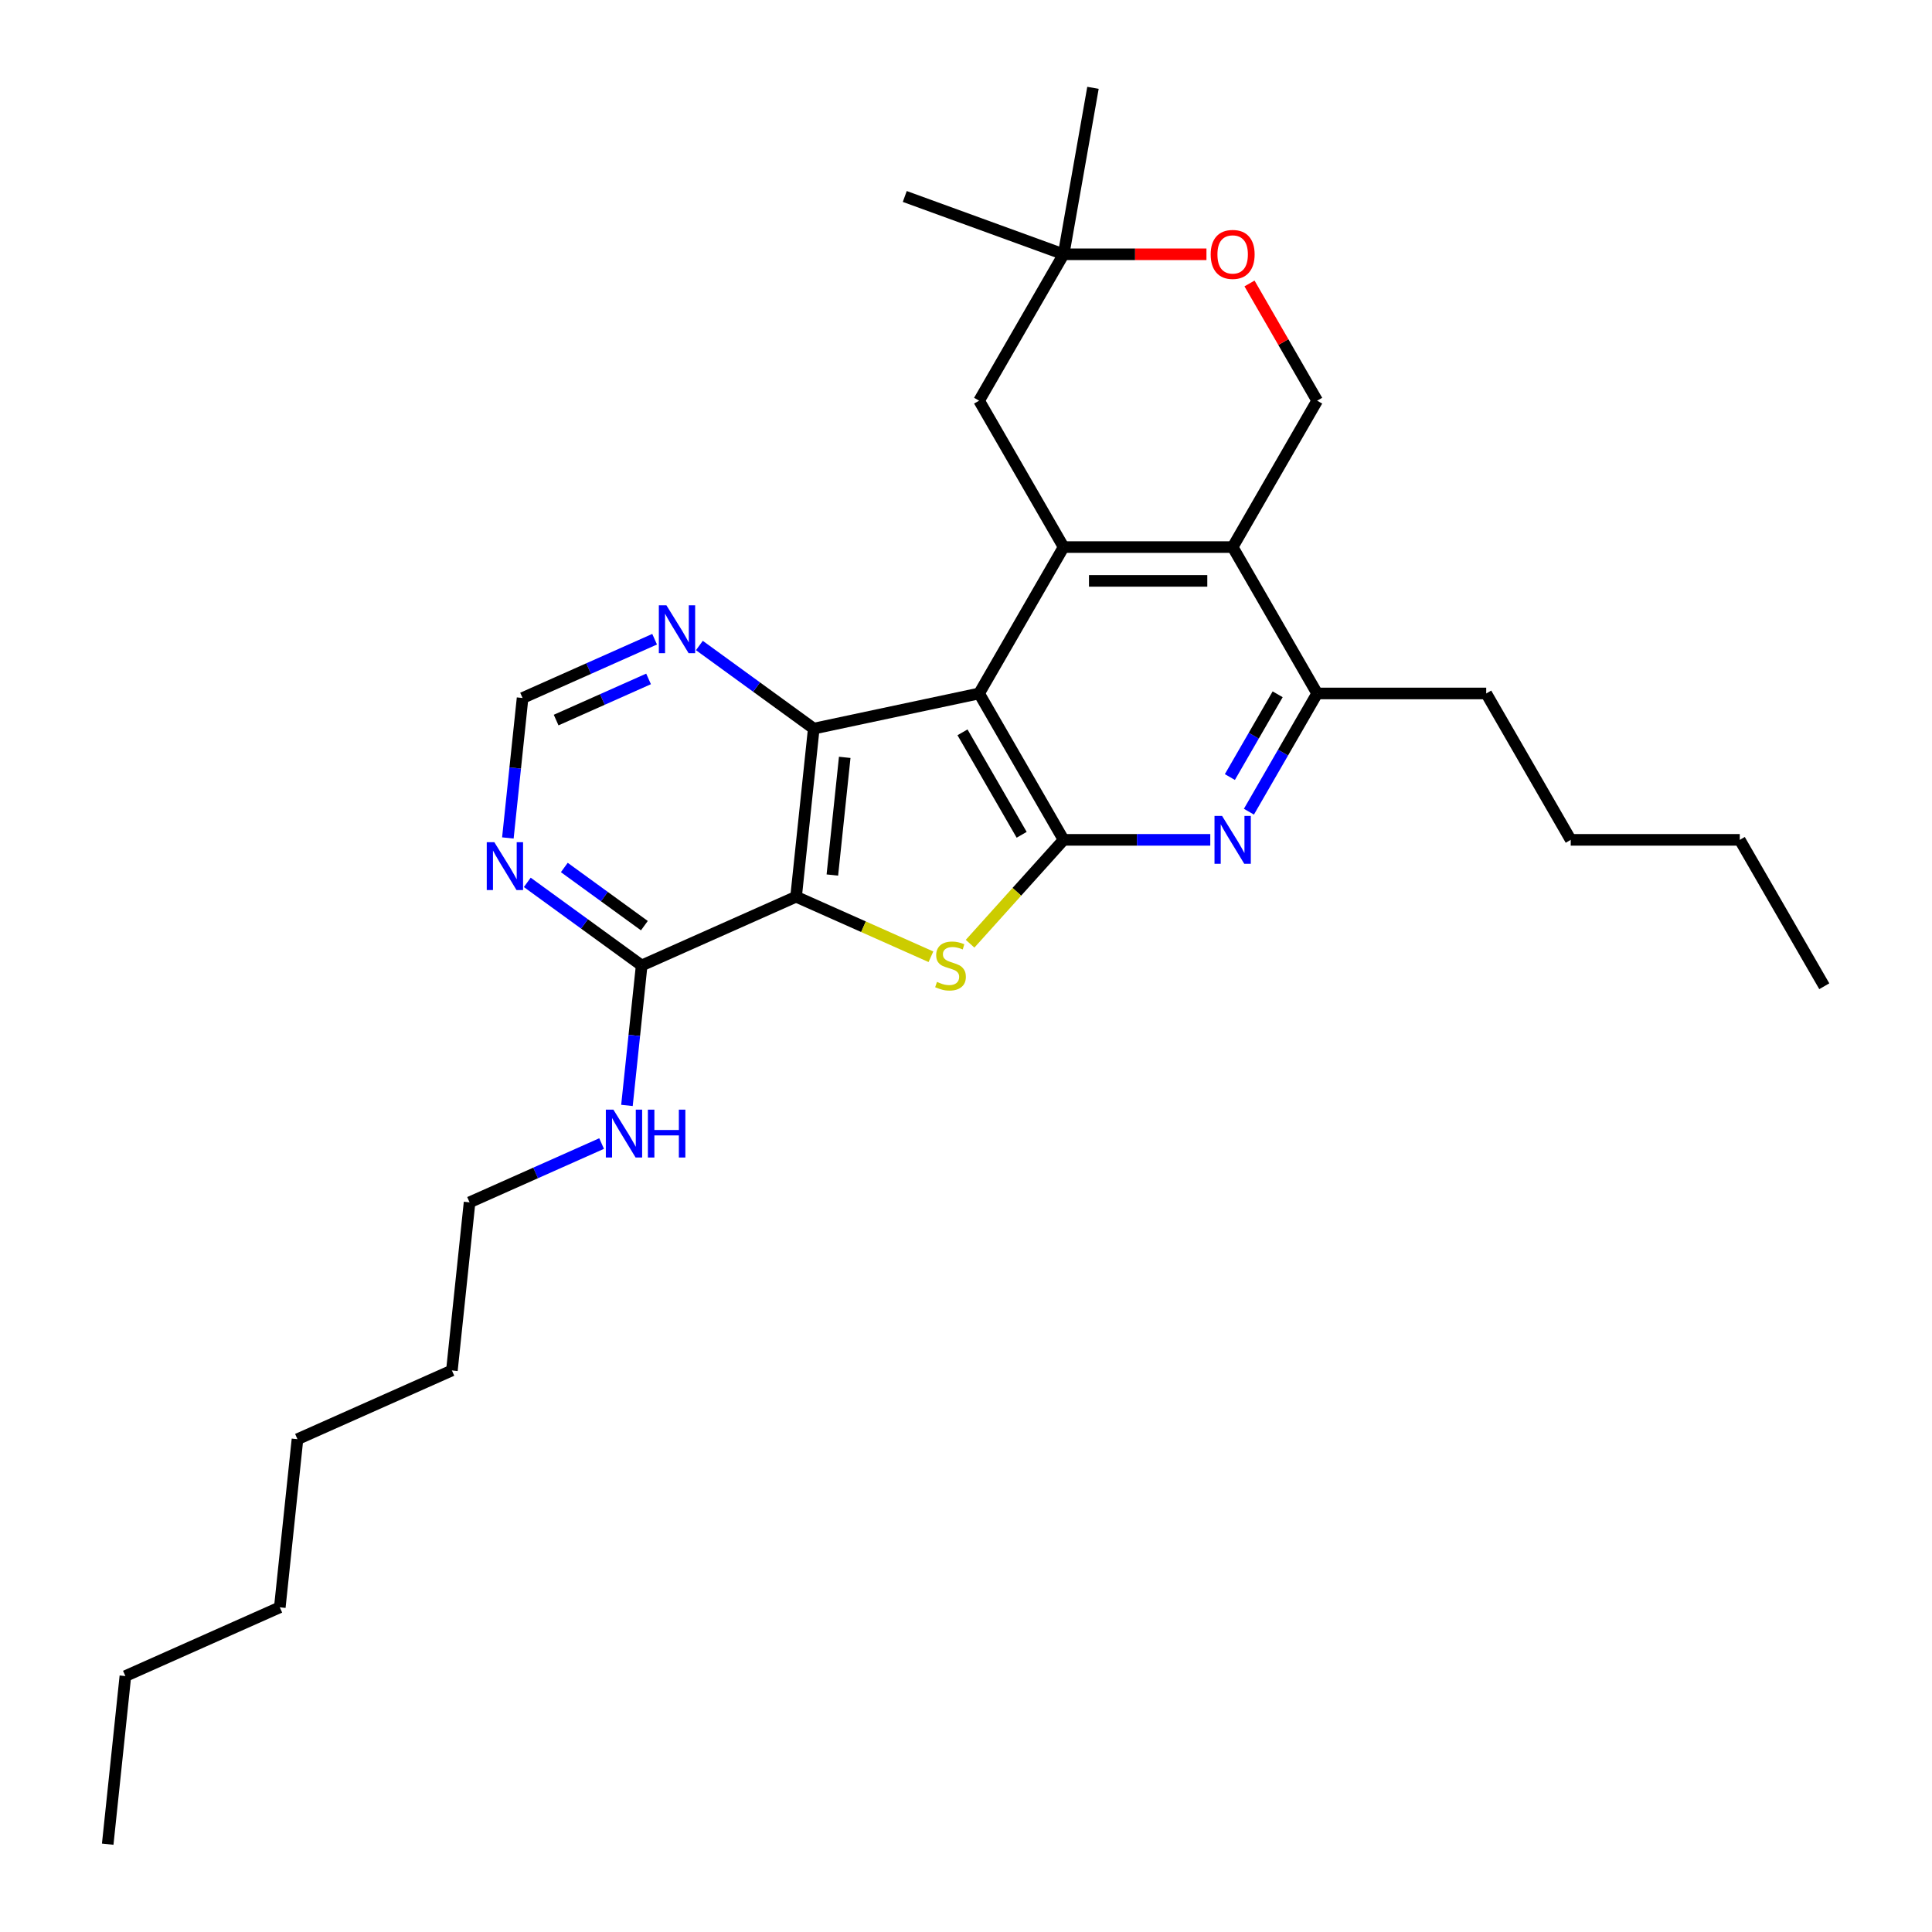 <?xml version='1.0' encoding='iso-8859-1'?>
<svg version='1.1' baseProfile='full'
              xmlns='http://www.w3.org/2000/svg'
                      xmlns:rdkit='http://www.rdkit.org/xml'
                      xmlns:xlink='http://www.w3.org/1999/xlink'
                  xml:space='preserve'
width='1000px' height='1000px' viewBox='0 0 1000 1000'>
<!-- END OF HEADER -->
<rect style='opacity:1.0;fill:#FFFFFF;stroke:none' width='1000' height='1000' x='0' y='0'> </rect>
<path class='bond-1' d='M 506.78,358.935 L 550.526,434.706' style='fill:none;fill-rule:evenodd;stroke:#000000;stroke-width:6px;stroke-linecap:butt;stroke-linejoin:miter;stroke-opacity:1' />
<path class='bond-1' d='M 498.187,379.05 L 528.81,432.09' style='fill:none;fill-rule:evenodd;stroke:#000000;stroke-width:6px;stroke-linecap:butt;stroke-linejoin:miter;stroke-opacity:1' />
<path class='bond-3' d='M 506.78,358.935 L 421.198,377.126' style='fill:none;fill-rule:evenodd;stroke:#000000;stroke-width:6px;stroke-linecap:butt;stroke-linejoin:miter;stroke-opacity:1' />
<path class='bond-4' d='M 506.78,358.935 L 550.526,283.163' style='fill:none;fill-rule:evenodd;stroke:#000000;stroke-width:6px;stroke-linecap:butt;stroke-linejoin:miter;stroke-opacity:1' />
<path class='bond-0' d='M 412.052,464.14 L 421.198,377.126' style='fill:none;fill-rule:evenodd;stroke:#000000;stroke-width:6px;stroke-linecap:butt;stroke-linejoin:miter;stroke-opacity:1' />
<path class='bond-0' d='M 430.827,452.917 L 437.229,392.007' style='fill:none;fill-rule:evenodd;stroke:#000000;stroke-width:6px;stroke-linecap:butt;stroke-linejoin:miter;stroke-opacity:1' />
<path class='bond-8' d='M 412.052,464.14 L 332.123,499.727' style='fill:none;fill-rule:evenodd;stroke:#000000;stroke-width:6px;stroke-linecap:butt;stroke-linejoin:miter;stroke-opacity:1' />
<path class='bond-29' d='M 412.052,464.14 L 446.951,479.678' style='fill:none;fill-rule:evenodd;stroke:#000000;stroke-width:6px;stroke-linecap:butt;stroke-linejoin:miter;stroke-opacity:1' />
<path class='bond-29' d='M 446.951,479.678 L 481.85,495.216' style='fill:none;fill-rule:evenodd;stroke:#CCCC00;stroke-width:6px;stroke-linecap:butt;stroke-linejoin:miter;stroke-opacity:1' />
<path class='bond-2' d='M 550.526,434.706 L 526.32,461.59' style='fill:none;fill-rule:evenodd;stroke:#000000;stroke-width:6px;stroke-linecap:butt;stroke-linejoin:miter;stroke-opacity:1' />
<path class='bond-2' d='M 526.32,461.59 L 502.113,488.474' style='fill:none;fill-rule:evenodd;stroke:#CCCC00;stroke-width:6px;stroke-linecap:butt;stroke-linejoin:miter;stroke-opacity:1' />
<path class='bond-6' d='M 550.526,434.706 L 588.481,434.706' style='fill:none;fill-rule:evenodd;stroke:#000000;stroke-width:6px;stroke-linecap:butt;stroke-linejoin:miter;stroke-opacity:1' />
<path class='bond-6' d='M 588.481,434.706 L 626.436,434.706' style='fill:none;fill-rule:evenodd;stroke:#0000FF;stroke-width:6px;stroke-linecap:butt;stroke-linejoin:miter;stroke-opacity:1' />
<path class='bond-10' d='M 421.198,377.126 L 391.598,355.62' style='fill:none;fill-rule:evenodd;stroke:#000000;stroke-width:6px;stroke-linecap:butt;stroke-linejoin:miter;stroke-opacity:1' />
<path class='bond-10' d='M 391.598,355.62 L 361.998,334.114' style='fill:none;fill-rule:evenodd;stroke:#0000FF;stroke-width:6px;stroke-linecap:butt;stroke-linejoin:miter;stroke-opacity:1' />
<path class='bond-5' d='M 550.526,283.163 L 638.02,283.163' style='fill:none;fill-rule:evenodd;stroke:#000000;stroke-width:6px;stroke-linecap:butt;stroke-linejoin:miter;stroke-opacity:1' />
<path class='bond-5' d='M 563.65,300.661 L 624.896,300.661' style='fill:none;fill-rule:evenodd;stroke:#000000;stroke-width:6px;stroke-linecap:butt;stroke-linejoin:miter;stroke-opacity:1' />
<path class='bond-13' d='M 550.526,283.163 L 506.78,207.391' style='fill:none;fill-rule:evenodd;stroke:#000000;stroke-width:6px;stroke-linecap:butt;stroke-linejoin:miter;stroke-opacity:1' />
<path class='bond-7' d='M 638.02,283.163 L 681.767,358.935' style='fill:none;fill-rule:evenodd;stroke:#000000;stroke-width:6px;stroke-linecap:butt;stroke-linejoin:miter;stroke-opacity:1' />
<path class='bond-11' d='M 638.02,283.163 L 681.767,207.391' style='fill:none;fill-rule:evenodd;stroke:#000000;stroke-width:6px;stroke-linecap:butt;stroke-linejoin:miter;stroke-opacity:1' />
<path class='bond-30' d='M 646.436,420.13 L 664.101,389.532' style='fill:none;fill-rule:evenodd;stroke:#0000FF;stroke-width:6px;stroke-linecap:butt;stroke-linejoin:miter;stroke-opacity:1' />
<path class='bond-30' d='M 664.101,389.532 L 681.767,358.935' style='fill:none;fill-rule:evenodd;stroke:#000000;stroke-width:6px;stroke-linecap:butt;stroke-linejoin:miter;stroke-opacity:1' />
<path class='bond-30' d='M 636.581,402.201 L 648.947,380.783' style='fill:none;fill-rule:evenodd;stroke:#0000FF;stroke-width:6px;stroke-linecap:butt;stroke-linejoin:miter;stroke-opacity:1' />
<path class='bond-30' d='M 648.947,380.783 L 661.313,359.364' style='fill:none;fill-rule:evenodd;stroke:#000000;stroke-width:6px;stroke-linecap:butt;stroke-linejoin:miter;stroke-opacity:1' />
<path class='bond-17' d='M 681.767,358.935 L 769.261,358.935' style='fill:none;fill-rule:evenodd;stroke:#000000;stroke-width:6px;stroke-linecap:butt;stroke-linejoin:miter;stroke-opacity:1' />
<path class='bond-16' d='M 332.123,499.727 L 328.316,535.946' style='fill:none;fill-rule:evenodd;stroke:#000000;stroke-width:6px;stroke-linecap:butt;stroke-linejoin:miter;stroke-opacity:1' />
<path class='bond-16' d='M 328.316,535.946 L 324.509,572.165' style='fill:none;fill-rule:evenodd;stroke:#0000FF;stroke-width:6px;stroke-linecap:butt;stroke-linejoin:miter;stroke-opacity:1' />
<path class='bond-32' d='M 332.123,499.727 L 302.523,478.221' style='fill:none;fill-rule:evenodd;stroke:#000000;stroke-width:6px;stroke-linecap:butt;stroke-linejoin:miter;stroke-opacity:1' />
<path class='bond-32' d='M 302.523,478.221 L 272.923,456.716' style='fill:none;fill-rule:evenodd;stroke:#0000FF;stroke-width:6px;stroke-linecap:butt;stroke-linejoin:miter;stroke-opacity:1' />
<path class='bond-32' d='M 333.528,479.118 L 312.808,464.065' style='fill:none;fill-rule:evenodd;stroke:#000000;stroke-width:6px;stroke-linecap:butt;stroke-linejoin:miter;stroke-opacity:1' />
<path class='bond-32' d='M 312.808,464.065 L 292.088,449.011' style='fill:none;fill-rule:evenodd;stroke:#0000FF;stroke-width:6px;stroke-linecap:butt;stroke-linejoin:miter;stroke-opacity:1' />
<path class='bond-9' d='M 262.871,433.723 L 266.677,397.504' style='fill:none;fill-rule:evenodd;stroke:#0000FF;stroke-width:6px;stroke-linecap:butt;stroke-linejoin:miter;stroke-opacity:1' />
<path class='bond-9' d='M 266.677,397.504 L 270.484,361.285' style='fill:none;fill-rule:evenodd;stroke:#000000;stroke-width:6px;stroke-linecap:butt;stroke-linejoin:miter;stroke-opacity:1' />
<path class='bond-15' d='M 338.83,330.856 L 304.657,346.07' style='fill:none;fill-rule:evenodd;stroke:#0000FF;stroke-width:6px;stroke-linecap:butt;stroke-linejoin:miter;stroke-opacity:1' />
<path class='bond-15' d='M 304.657,346.07 L 270.484,361.285' style='fill:none;fill-rule:evenodd;stroke:#000000;stroke-width:6px;stroke-linecap:butt;stroke-linejoin:miter;stroke-opacity:1' />
<path class='bond-15' d='M 335.695,351.406 L 311.774,362.056' style='fill:none;fill-rule:evenodd;stroke:#0000FF;stroke-width:6px;stroke-linecap:butt;stroke-linejoin:miter;stroke-opacity:1' />
<path class='bond-15' d='M 311.774,362.056 L 287.853,372.706' style='fill:none;fill-rule:evenodd;stroke:#000000;stroke-width:6px;stroke-linecap:butt;stroke-linejoin:miter;stroke-opacity:1' />
<path class='bond-31' d='M 681.767,207.391 L 664.253,177.056' style='fill:none;fill-rule:evenodd;stroke:#000000;stroke-width:6px;stroke-linecap:butt;stroke-linejoin:miter;stroke-opacity:1' />
<path class='bond-31' d='M 664.253,177.056 L 646.739,146.72' style='fill:none;fill-rule:evenodd;stroke:#FF0000;stroke-width:6px;stroke-linecap:butt;stroke-linejoin:miter;stroke-opacity:1' />
<path class='bond-12' d='M 624.459,131.619 L 587.493,131.619' style='fill:none;fill-rule:evenodd;stroke:#FF0000;stroke-width:6px;stroke-linecap:butt;stroke-linejoin:miter;stroke-opacity:1' />
<path class='bond-12' d='M 587.493,131.619 L 550.526,131.619' style='fill:none;fill-rule:evenodd;stroke:#000000;stroke-width:6px;stroke-linecap:butt;stroke-linejoin:miter;stroke-opacity:1' />
<path class='bond-14' d='M 506.78,207.391 L 550.526,131.619' style='fill:none;fill-rule:evenodd;stroke:#000000;stroke-width:6px;stroke-linecap:butt;stroke-linejoin:miter;stroke-opacity:1' />
<path class='bond-18' d='M 550.526,131.619 L 468.309,101.694' style='fill:none;fill-rule:evenodd;stroke:#000000;stroke-width:6px;stroke-linecap:butt;stroke-linejoin:miter;stroke-opacity:1' />
<path class='bond-19' d='M 550.526,131.619 L 565.72,45.455' style='fill:none;fill-rule:evenodd;stroke:#000000;stroke-width:6px;stroke-linecap:butt;stroke-linejoin:miter;stroke-opacity:1' />
<path class='bond-20' d='M 311.393,591.899 L 277.22,607.114' style='fill:none;fill-rule:evenodd;stroke:#0000FF;stroke-width:6px;stroke-linecap:butt;stroke-linejoin:miter;stroke-opacity:1' />
<path class='bond-20' d='M 277.22,607.114 L 243.047,622.328' style='fill:none;fill-rule:evenodd;stroke:#000000;stroke-width:6px;stroke-linecap:butt;stroke-linejoin:miter;stroke-opacity:1' />
<path class='bond-21' d='M 769.261,358.935 L 813.008,434.706' style='fill:none;fill-rule:evenodd;stroke:#000000;stroke-width:6px;stroke-linecap:butt;stroke-linejoin:miter;stroke-opacity:1' />
<path class='bond-22' d='M 243.047,622.328 L 233.902,709.343' style='fill:none;fill-rule:evenodd;stroke:#000000;stroke-width:6px;stroke-linecap:butt;stroke-linejoin:miter;stroke-opacity:1' />
<path class='bond-23' d='M 813.008,434.706 L 900.501,434.706' style='fill:none;fill-rule:evenodd;stroke:#000000;stroke-width:6px;stroke-linecap:butt;stroke-linejoin:miter;stroke-opacity:1' />
<path class='bond-26' d='M 233.902,709.343 L 153.972,744.93' style='fill:none;fill-rule:evenodd;stroke:#000000;stroke-width:6px;stroke-linecap:butt;stroke-linejoin:miter;stroke-opacity:1' />
<path class='bond-27' d='M 900.501,434.706 L 944.248,510.478' style='fill:none;fill-rule:evenodd;stroke:#000000;stroke-width:6px;stroke-linecap:butt;stroke-linejoin:miter;stroke-opacity:1' />
<path class='bond-24' d='M 64.897,867.531 L 144.827,831.944' style='fill:none;fill-rule:evenodd;stroke:#000000;stroke-width:6px;stroke-linecap:butt;stroke-linejoin:miter;stroke-opacity:1' />
<path class='bond-28' d='M 64.897,867.531 L 55.752,954.545' style='fill:none;fill-rule:evenodd;stroke:#000000;stroke-width:6px;stroke-linecap:butt;stroke-linejoin:miter;stroke-opacity:1' />
<path class='bond-25' d='M 144.827,831.944 L 153.972,744.93' style='fill:none;fill-rule:evenodd;stroke:#000000;stroke-width:6px;stroke-linecap:butt;stroke-linejoin:miter;stroke-opacity:1' />
<path  class='atom-3' d='M 484.982 508.231
Q 485.262 508.336, 486.417 508.826
Q 487.572 509.316, 488.832 509.631
Q 490.127 509.911, 491.387 509.911
Q 493.732 509.911, 495.096 508.791
Q 496.461 507.636, 496.461 505.641
Q 496.461 504.277, 495.761 503.437
Q 495.096 502.597, 494.047 502.142
Q 492.997 501.687, 491.247 501.162
Q 489.042 500.497, 487.712 499.867
Q 486.417 499.237, 485.472 497.907
Q 484.562 496.577, 484.562 494.337
Q 484.562 491.222, 486.662 489.298
Q 488.797 487.373, 492.997 487.373
Q 495.866 487.373, 499.121 488.738
L 498.316 491.432
Q 495.341 490.208, 493.102 490.208
Q 490.687 490.208, 489.357 491.222
Q 488.027 492.202, 488.062 493.917
Q 488.062 495.247, 488.727 496.052
Q 489.427 496.857, 490.407 497.312
Q 491.422 497.767, 493.102 498.292
Q 495.341 498.992, 496.671 499.692
Q 498.001 500.392, 498.946 501.827
Q 499.926 503.227, 499.926 505.641
Q 499.926 509.071, 497.616 510.926
Q 495.341 512.746, 491.527 512.746
Q 489.322 512.746, 487.642 512.256
Q 485.997 511.801, 484.037 510.996
L 484.982 508.231
' fill='#CCCC00'/>
<path  class='atom-7' d='M 632.543 422.317
L 640.662 435.441
Q 641.467 436.736, 642.762 439.081
Q 644.057 441.426, 644.127 441.566
L 644.127 422.317
L 647.417 422.317
L 647.417 447.095
L 644.022 447.095
L 635.308 432.746
Q 634.293 431.067, 633.208 429.142
Q 632.158 427.217, 631.843 426.622
L 631.843 447.095
L 628.623 447.095
L 628.623 422.317
L 632.543 422.317
' fill='#0000FF'/>
<path  class='atom-10' d='M 255.862 435.91
L 263.981 449.034
Q 264.786 450.329, 266.081 452.674
Q 267.376 455.019, 267.446 455.159
L 267.446 435.91
L 270.736 435.91
L 270.736 460.688
L 267.341 460.688
L 258.626 446.339
Q 257.611 444.66, 256.527 442.735
Q 255.477 440.81, 255.162 440.215
L 255.162 460.688
L 251.942 460.688
L 251.942 435.91
L 255.862 435.91
' fill='#0000FF'/>
<path  class='atom-11' d='M 344.937 313.309
L 353.056 326.433
Q 353.861 327.728, 355.156 330.073
Q 356.451 332.417, 356.521 332.557
L 356.521 313.309
L 359.811 313.309
L 359.811 338.087
L 356.416 338.087
L 347.701 323.738
Q 346.687 322.058, 345.602 320.133
Q 344.552 318.208, 344.237 317.614
L 344.237 338.087
L 341.017 338.087
L 341.017 313.309
L 344.937 313.309
' fill='#0000FF'/>
<path  class='atom-13' d='M 626.646 131.689
Q 626.646 125.739, 629.586 122.415
Q 632.526 119.09, 638.02 119.09
Q 643.515 119.09, 646.455 122.415
Q 649.394 125.739, 649.394 131.689
Q 649.394 137.709, 646.42 141.138
Q 643.445 144.533, 638.02 144.533
Q 632.561 144.533, 629.586 141.138
Q 626.646 137.744, 626.646 131.689
M 638.02 141.733
Q 641.8 141.733, 643.83 139.214
Q 645.895 136.659, 645.895 131.689
Q 645.895 126.824, 643.83 124.375
Q 641.8 121.89, 638.02 121.89
Q 634.24 121.89, 632.176 124.34
Q 630.146 126.789, 630.146 131.689
Q 630.146 136.694, 632.176 139.214
Q 634.24 141.733, 638.02 141.733
' fill='#FF0000'/>
<path  class='atom-17' d='M 317.5 574.352
L 325.619 587.476
Q 326.424 588.771, 327.719 591.116
Q 329.014 593.461, 329.084 593.601
L 329.084 574.352
L 332.374 574.352
L 332.374 599.13
L 328.979 599.13
L 320.265 584.781
Q 319.25 583.102, 318.165 581.177
Q 317.115 579.252, 316.8 578.657
L 316.8 599.13
L 313.58 599.13
L 313.58 574.352
L 317.5 574.352
' fill='#0000FF'/>
<path  class='atom-17' d='M 335.349 574.352
L 338.708 574.352
L 338.708 584.886
L 351.377 584.886
L 351.377 574.352
L 354.737 574.352
L 354.737 599.13
L 351.377 599.13
L 351.377 587.686
L 338.708 587.686
L 338.708 599.13
L 335.349 599.13
L 335.349 574.352
' fill='#0000FF'/>
</svg>
